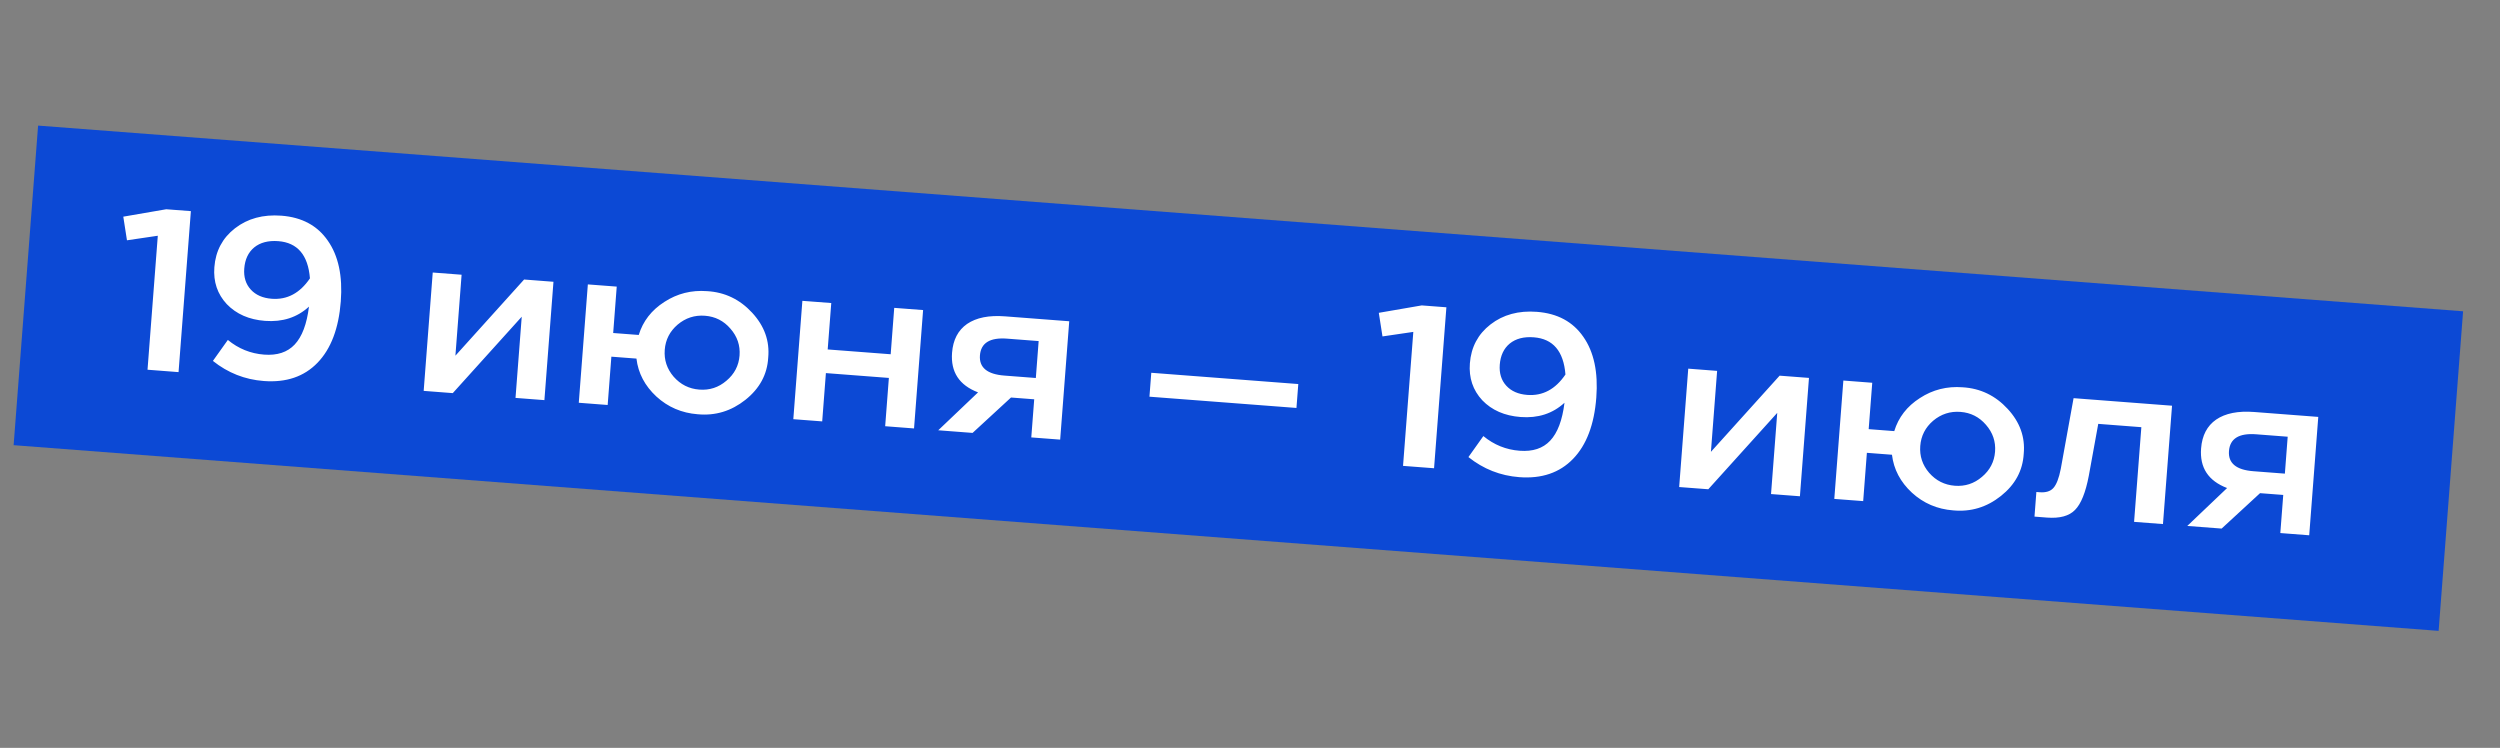 <?xml version="1.0" encoding="UTF-8"?> <svg xmlns="http://www.w3.org/2000/svg" width="117" height="35" viewBox="0 0 117 35" fill="none"><rect x="0" y="0" width="117" height="35" fill="#808080" stroke="none"/> <rect x="1.783" y="5.878" width="113.822" height="15" transform="rotate(4.379 1.783 5.878)" fill="#0C49D5"></rect> <path d="M8.933 9.881L8.356 17.415L6.904 17.303L7.385 11.033L5.942 11.246L5.77 10.14L7.78 9.793L8.933 9.881ZM15.949 14.107C15.852 15.37 15.489 16.326 14.86 16.977C14.231 17.627 13.392 17.912 12.343 17.831C11.457 17.764 10.664 17.45 9.964 16.891L10.663 15.909C11.159 16.318 11.725 16.547 12.36 16.596C12.973 16.643 13.449 16.486 13.789 16.126C14.136 15.759 14.36 15.166 14.46 14.35C13.908 14.857 13.223 15.079 12.403 15.017C11.657 14.96 11.06 14.698 10.613 14.233C10.174 13.761 9.98 13.186 10.032 12.506C10.09 11.745 10.412 11.139 10.996 10.685C11.588 10.226 12.313 10.029 13.17 10.094C14.13 10.168 14.854 10.557 15.342 11.264C15.838 11.97 16.04 12.918 15.949 14.107ZM14.505 13.027C14.418 11.936 13.924 11.355 13.023 11.286C12.557 11.251 12.182 11.348 11.897 11.579C11.619 11.81 11.464 12.14 11.431 12.569C11.401 12.967 11.502 13.295 11.735 13.55C11.968 13.806 12.295 13.95 12.716 13.982C13.44 14.037 14.036 13.719 14.505 13.027ZM24.528 13.081L25.902 13.187L25.478 18.726L24.126 18.622L24.417 14.822L21.19 18.398L19.828 18.293L20.252 12.754L21.603 12.857L21.313 16.646L24.528 13.081ZM35.952 16.742C35.906 17.526 35.551 18.182 34.887 18.711C34.222 19.239 33.477 19.465 32.651 19.387C31.905 19.329 31.261 19.053 30.72 18.559C30.179 18.057 29.867 17.465 29.786 16.782L28.612 16.692L28.439 18.953L27.087 18.849L27.511 13.31L28.863 13.413L28.697 15.585L29.893 15.676C30.091 15.03 30.491 14.515 31.092 14.13C31.694 13.738 32.361 13.57 33.092 13.626C33.921 13.674 34.623 14.01 35.199 14.634C35.776 15.258 36.026 15.96 35.952 16.742ZM33.997 17.818C34.37 17.505 34.575 17.112 34.611 16.639C34.647 16.167 34.505 15.747 34.184 15.381C33.87 15.015 33.473 14.814 32.993 14.777C32.513 14.74 32.086 14.878 31.713 15.192C31.347 15.505 31.146 15.899 31.11 16.371C31.074 16.844 31.213 17.263 31.526 17.629C31.848 17.995 32.248 18.197 32.728 18.233C33.208 18.27 33.631 18.132 33.997 17.818ZM41.85 14.408L43.201 14.511L42.777 20.051L41.426 19.947L41.599 17.687L38.652 17.461L38.479 19.721L37.127 19.618L37.551 14.079L38.903 14.182L38.736 16.354L41.684 16.579L41.85 14.408ZM50.04 15.035L49.616 20.574L48.264 20.471L48.401 18.687L47.315 18.604L45.517 20.26L43.91 20.137L45.773 18.363C44.893 18.028 44.487 17.41 44.556 16.509C44.602 15.904 44.837 15.454 45.261 15.159C45.692 14.865 46.284 14.747 47.038 14.805L50.04 15.035ZM47.004 17.577L48.477 17.69L48.609 15.962L47.136 15.849C46.331 15.787 45.906 16.048 45.861 16.632C45.818 17.2 46.199 17.515 47.004 17.577ZM53.794 18.565L53.88 17.446L60.76 17.973L60.674 19.092L53.794 18.565ZM67.691 14.381L67.114 21.914L65.662 21.803L66.143 15.533L64.7 15.745L64.528 14.64L66.538 14.293L67.691 14.381ZM74.707 18.607C74.611 19.869 74.248 20.826 73.618 21.476C72.989 22.126 72.15 22.411 71.101 22.331C70.215 22.263 69.422 21.95 68.722 21.391L69.421 20.408C69.917 20.818 70.483 21.047 71.118 21.095C71.731 21.142 72.207 20.986 72.547 20.625C72.894 20.258 73.118 19.666 73.218 18.849C72.666 19.357 71.981 19.579 71.161 19.516C70.415 19.459 69.818 19.198 69.371 18.733C68.932 18.261 68.738 17.685 68.79 17.006C68.848 16.245 69.17 15.638 69.754 15.185C70.346 14.725 71.071 14.528 71.928 14.594C72.888 14.667 73.612 15.057 74.1 15.763C74.596 16.47 74.798 17.418 74.707 18.607ZM73.263 17.526C73.176 16.435 72.682 15.855 71.781 15.786C71.315 15.75 70.94 15.848 70.655 16.079C70.377 16.31 70.222 16.64 70.189 17.068C70.159 17.467 70.26 17.794 70.493 18.05C70.726 18.305 71.053 18.449 71.474 18.482C72.198 18.537 72.794 18.219 73.263 17.526ZM83.286 17.581L84.66 17.686L84.236 23.225L82.884 23.122L83.175 19.322L79.948 22.897L78.585 22.793L79.01 17.253L80.361 17.357L80.071 21.146L83.286 17.581ZM94.71 21.241C94.664 22.026 94.309 22.682 93.645 23.21C92.981 23.739 92.235 23.964 91.409 23.886C90.663 23.829 90.019 23.553 89.478 23.058C88.937 22.556 88.626 21.964 88.544 21.282L87.37 21.192L87.197 23.452L85.845 23.349L86.269 17.809L87.621 17.913L87.454 20.084L88.651 20.176C88.849 19.53 89.249 19.014 89.85 18.63C90.452 18.237 91.119 18.069 91.85 18.125C92.679 18.174 93.381 18.51 93.957 19.134C94.534 19.757 94.784 20.46 94.71 21.241ZM92.755 22.318C93.128 22.005 93.333 21.612 93.369 21.139C93.405 20.666 93.263 20.247 92.942 19.88C92.628 19.515 92.231 19.313 91.751 19.277C91.271 19.24 90.844 19.378 90.471 19.691C90.105 20.005 89.904 20.398 89.868 20.871C89.832 21.343 89.971 21.763 90.284 22.128C90.606 22.495 91.006 22.696 91.486 22.733C91.966 22.77 92.389 22.631 92.755 22.318ZM97.043 18.634L101.651 18.987L101.227 24.526L99.875 24.423L100.215 19.992L98.198 19.837L97.756 22.266C97.607 23.049 97.392 23.583 97.11 23.866C96.836 24.149 96.399 24.268 95.801 24.223L95.214 24.177L95.302 23.025L95.457 23.037C95.745 23.059 95.958 22.994 96.096 22.841C96.242 22.681 96.358 22.382 96.444 21.943L97.043 18.634ZM108.495 19.511L108.071 25.051L106.719 24.947L106.856 23.163L105.77 23.08L103.972 24.737L102.365 24.614L104.228 22.84C103.348 22.505 102.942 21.887 103.011 20.986C103.057 20.38 103.292 19.93 103.716 19.636C104.147 19.342 104.739 19.224 105.493 19.281L108.495 19.511ZM105.459 22.053L106.932 22.166L107.064 20.438L105.591 20.325C104.786 20.264 104.361 20.524 104.316 21.108C104.273 21.677 104.654 21.992 105.459 22.053Z" fill="white"></path> </svg> 